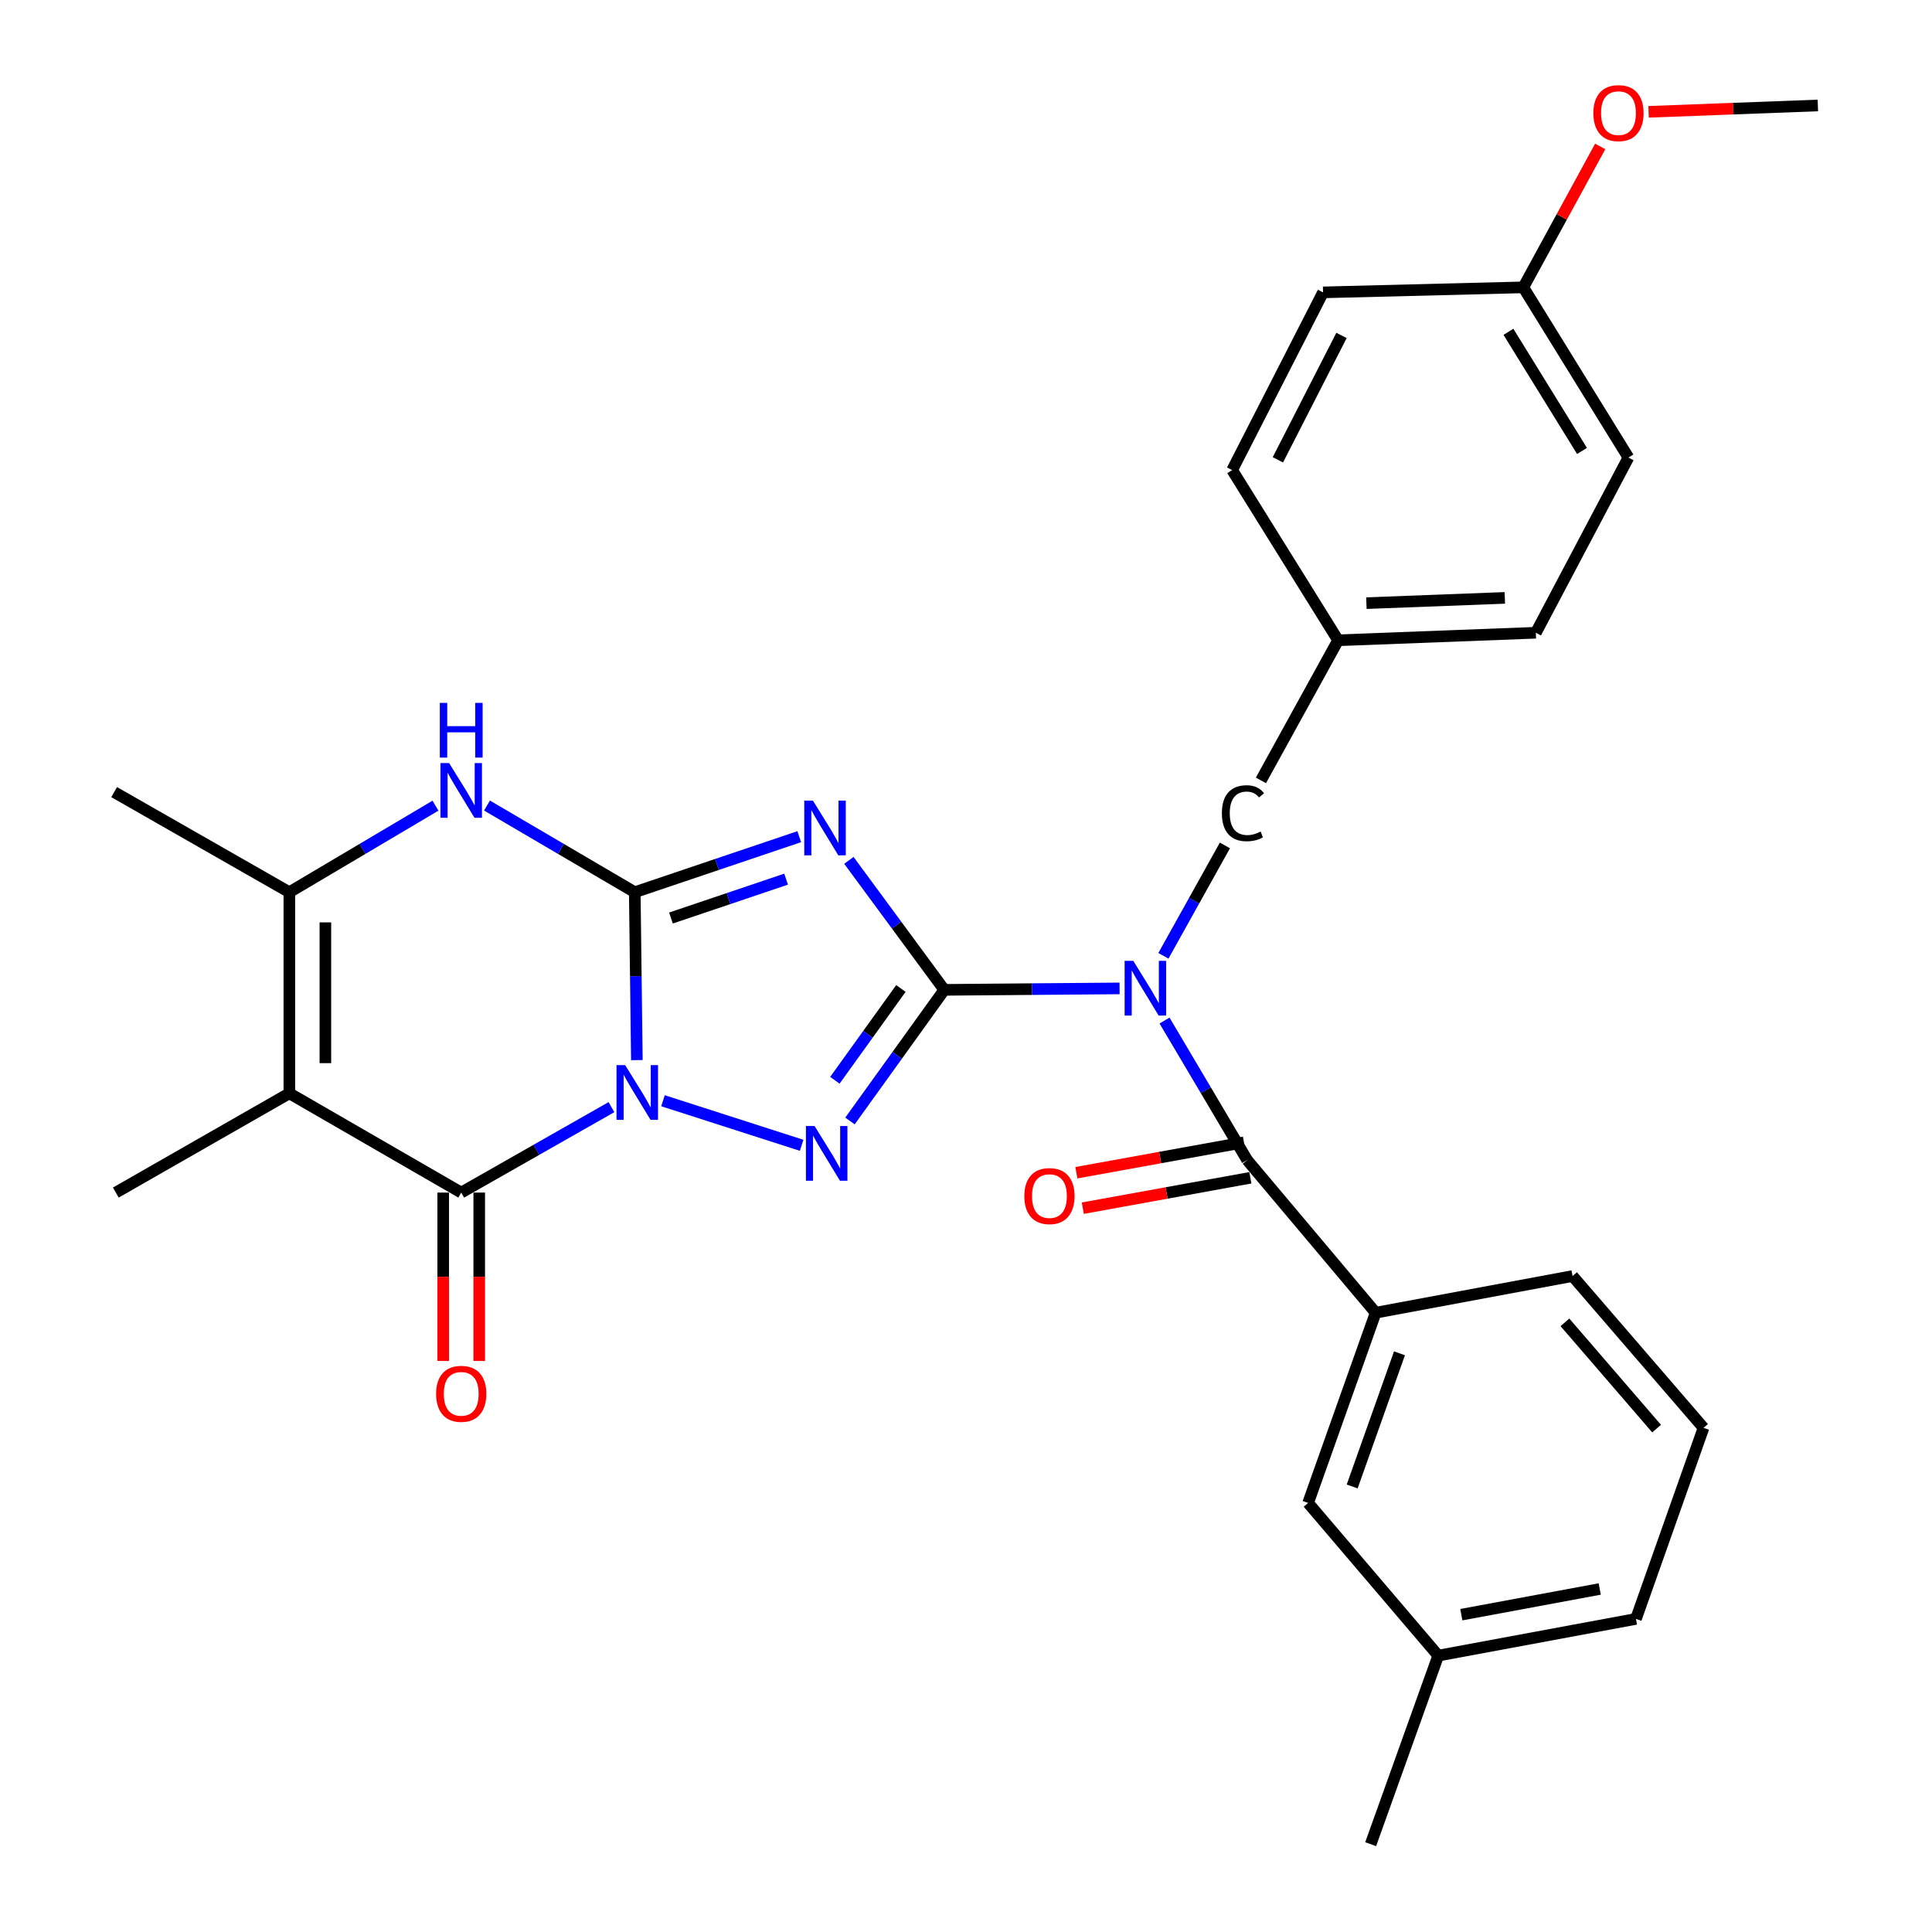 <?xml version='1.0' encoding='iso-8859-1'?>
<svg version='1.1' baseProfile='full'
              xmlns='http://www.w3.org/2000/svg'
                      xmlns:rdkit='http://www.rdkit.org/xml'
                      xmlns:xlink='http://www.w3.org/1999/xlink'
                  xml:space='preserve'
width='1000px' height='1000px' viewBox='0 0 1000 1000'>
<!-- END OF HEADER -->
<rect style='opacity:1.0;fill:#FFFFFF;stroke:none' width='1000' height='1000' x='0' y='0'> </rect>
<path class='bond-0' d='M 329.638,548.707 L 329.095,505.26' style='fill:none;fill-rule:evenodd;stroke:#0000FF;stroke-width:6px;stroke-linecap:butt;stroke-linejoin:miter;stroke-opacity:1' />
<path class='bond-0' d='M 329.095,505.26 L 328.553,461.813' style='fill:none;fill-rule:evenodd;stroke:#000000;stroke-width:6px;stroke-linecap:butt;stroke-linejoin:miter;stroke-opacity:1' />
<path class='bond-3' d='M 343.162,569.739 L 414.924,592.813' style='fill:none;fill-rule:evenodd;stroke:#0000FF;stroke-width:6px;stroke-linecap:butt;stroke-linejoin:miter;stroke-opacity:1' />
<path class='bond-4' d='M 316.487,573.056 L 277.607,595.166' style='fill:none;fill-rule:evenodd;stroke:#0000FF;stroke-width:6px;stroke-linecap:butt;stroke-linejoin:miter;stroke-opacity:1' />
<path class='bond-4' d='M 277.607,595.166 L 238.726,617.276' style='fill:none;fill-rule:evenodd;stroke:#000000;stroke-width:6px;stroke-linecap:butt;stroke-linejoin:miter;stroke-opacity:1' />
<path class='bond-2' d='M 328.553,461.813 L 371.121,447.438' style='fill:none;fill-rule:evenodd;stroke:#000000;stroke-width:6px;stroke-linecap:butt;stroke-linejoin:miter;stroke-opacity:1' />
<path class='bond-2' d='M 371.121,447.438 L 413.69,433.063' style='fill:none;fill-rule:evenodd;stroke:#0000FF;stroke-width:6px;stroke-linecap:butt;stroke-linejoin:miter;stroke-opacity:1' />
<path class='bond-2' d='M 347.289,475.167 L 377.087,465.105' style='fill:none;fill-rule:evenodd;stroke:#000000;stroke-width:6px;stroke-linecap:butt;stroke-linejoin:miter;stroke-opacity:1' />
<path class='bond-2' d='M 377.087,465.105 L 406.885,455.042' style='fill:none;fill-rule:evenodd;stroke:#0000FF;stroke-width:6px;stroke-linecap:butt;stroke-linejoin:miter;stroke-opacity:1' />
<path class='bond-7' d='M 328.553,461.813 L 290.311,439.382' style='fill:none;fill-rule:evenodd;stroke:#000000;stroke-width:6px;stroke-linecap:butt;stroke-linejoin:miter;stroke-opacity:1' />
<path class='bond-7' d='M 290.311,439.382 L 252.07,416.952' style='fill:none;fill-rule:evenodd;stroke:#0000FF;stroke-width:6px;stroke-linecap:butt;stroke-linejoin:miter;stroke-opacity:1' />
<path class='bond-1' d='M 488.76,512.346 L 464.354,546.281' style='fill:none;fill-rule:evenodd;stroke:#000000;stroke-width:6px;stroke-linecap:butt;stroke-linejoin:miter;stroke-opacity:1' />
<path class='bond-1' d='M 464.354,546.281 L 439.947,580.215' style='fill:none;fill-rule:evenodd;stroke:#0000FF;stroke-width:6px;stroke-linecap:butt;stroke-linejoin:miter;stroke-opacity:1' />
<path class='bond-1' d='M 466.3,511.638 L 449.215,535.393' style='fill:none;fill-rule:evenodd;stroke:#000000;stroke-width:6px;stroke-linecap:butt;stroke-linejoin:miter;stroke-opacity:1' />
<path class='bond-1' d='M 449.215,535.393 L 432.131,559.147' style='fill:none;fill-rule:evenodd;stroke:#0000FF;stroke-width:6px;stroke-linecap:butt;stroke-linejoin:miter;stroke-opacity:1' />
<path class='bond-5' d='M 488.76,512.346 L 534.129,511.971' style='fill:none;fill-rule:evenodd;stroke:#000000;stroke-width:6px;stroke-linecap:butt;stroke-linejoin:miter;stroke-opacity:1' />
<path class='bond-5' d='M 534.129,511.971 L 579.499,511.596' style='fill:none;fill-rule:evenodd;stroke:#0000FF;stroke-width:6px;stroke-linecap:butt;stroke-linejoin:miter;stroke-opacity:1' />
<path class='bond-30' d='M 488.76,512.346 L 464.069,478.833' style='fill:none;fill-rule:evenodd;stroke:#000000;stroke-width:6px;stroke-linecap:butt;stroke-linejoin:miter;stroke-opacity:1' />
<path class='bond-30' d='M 464.069,478.833 L 439.378,445.321' style='fill:none;fill-rule:evenodd;stroke:#0000FF;stroke-width:6px;stroke-linecap:butt;stroke-linejoin:miter;stroke-opacity:1' />
<path class='bond-6' d='M 238.726,617.276 L 149.771,565.893' style='fill:none;fill-rule:evenodd;stroke:#000000;stroke-width:6px;stroke-linecap:butt;stroke-linejoin:miter;stroke-opacity:1' />
<path class='bond-12' d='M 229.403,617.276 L 229.403,660.855' style='fill:none;fill-rule:evenodd;stroke:#000000;stroke-width:6px;stroke-linecap:butt;stroke-linejoin:miter;stroke-opacity:1' />
<path class='bond-12' d='M 229.403,660.855 L 229.403,704.434' style='fill:none;fill-rule:evenodd;stroke:#FF0000;stroke-width:6px;stroke-linecap:butt;stroke-linejoin:miter;stroke-opacity:1' />
<path class='bond-12' d='M 248.05,617.276 L 248.05,660.855' style='fill:none;fill-rule:evenodd;stroke:#000000;stroke-width:6px;stroke-linecap:butt;stroke-linejoin:miter;stroke-opacity:1' />
<path class='bond-12' d='M 248.05,660.855 L 248.05,704.434' style='fill:none;fill-rule:evenodd;stroke:#FF0000;stroke-width:6px;stroke-linecap:butt;stroke-linejoin:miter;stroke-opacity:1' />
<path class='bond-8' d='M 602.758,528.231 L 624.143,564.336' style='fill:none;fill-rule:evenodd;stroke:#0000FF;stroke-width:6px;stroke-linecap:butt;stroke-linejoin:miter;stroke-opacity:1' />
<path class='bond-8' d='M 624.143,564.336 L 645.528,600.442' style='fill:none;fill-rule:evenodd;stroke:#000000;stroke-width:6px;stroke-linecap:butt;stroke-linejoin:miter;stroke-opacity:1' />
<path class='bond-11' d='M 602.175,494.731 L 618.091,466.163' style='fill:none;fill-rule:evenodd;stroke:#0000FF;stroke-width:6px;stroke-linecap:butt;stroke-linejoin:miter;stroke-opacity:1' />
<path class='bond-11' d='M 618.091,466.163 L 634.006,437.596' style='fill:none;fill-rule:evenodd;stroke:#000000;stroke-width:6px;stroke-linecap:butt;stroke-linejoin:miter;stroke-opacity:1' />
<path class='bond-9' d='M 149.771,565.893 L 149.771,461.813' style='fill:none;fill-rule:evenodd;stroke:#000000;stroke-width:6px;stroke-linecap:butt;stroke-linejoin:miter;stroke-opacity:1' />
<path class='bond-9' d='M 168.417,550.281 L 168.417,477.425' style='fill:none;fill-rule:evenodd;stroke:#000000;stroke-width:6px;stroke-linecap:butt;stroke-linejoin:miter;stroke-opacity:1' />
<path class='bond-15' d='M 149.771,565.893 L 59.945,617.276' style='fill:none;fill-rule:evenodd;stroke:#000000;stroke-width:6px;stroke-linecap:butt;stroke-linejoin:miter;stroke-opacity:1' />
<path class='bond-31' d='M 225.402,417.017 L 187.586,439.415' style='fill:none;fill-rule:evenodd;stroke:#0000FF;stroke-width:6px;stroke-linecap:butt;stroke-linejoin:miter;stroke-opacity:1' />
<path class='bond-31' d='M 187.586,439.415 L 149.771,461.813' style='fill:none;fill-rule:evenodd;stroke:#000000;stroke-width:6px;stroke-linecap:butt;stroke-linejoin:miter;stroke-opacity:1' />
<path class='bond-10' d='M 645.528,600.442 L 712.035,679.463' style='fill:none;fill-rule:evenodd;stroke:#000000;stroke-width:6px;stroke-linecap:butt;stroke-linejoin:miter;stroke-opacity:1' />
<path class='bond-13' d='M 643.864,591.268 L 600.494,599.135' style='fill:none;fill-rule:evenodd;stroke:#000000;stroke-width:6px;stroke-linecap:butt;stroke-linejoin:miter;stroke-opacity:1' />
<path class='bond-13' d='M 600.494,599.135 L 557.124,607.002' style='fill:none;fill-rule:evenodd;stroke:#FF0000;stroke-width:6px;stroke-linecap:butt;stroke-linejoin:miter;stroke-opacity:1' />
<path class='bond-13' d='M 647.192,609.615 L 603.822,617.483' style='fill:none;fill-rule:evenodd;stroke:#000000;stroke-width:6px;stroke-linecap:butt;stroke-linejoin:miter;stroke-opacity:1' />
<path class='bond-13' d='M 603.822,617.483 L 560.453,625.35' style='fill:none;fill-rule:evenodd;stroke:#FF0000;stroke-width:6px;stroke-linecap:butt;stroke-linejoin:miter;stroke-opacity:1' />
<path class='bond-19' d='M 149.771,461.813 L 59.085,409.995' style='fill:none;fill-rule:evenodd;stroke:#000000;stroke-width:6px;stroke-linecap:butt;stroke-linejoin:miter;stroke-opacity:1' />
<path class='bond-14' d='M 712.035,679.463 L 677.073,777.918' style='fill:none;fill-rule:evenodd;stroke:#000000;stroke-width:6px;stroke-linecap:butt;stroke-linejoin:miter;stroke-opacity:1' />
<path class='bond-14' d='M 724.363,700.471 L 699.889,769.39' style='fill:none;fill-rule:evenodd;stroke:#000000;stroke-width:6px;stroke-linecap:butt;stroke-linejoin:miter;stroke-opacity:1' />
<path class='bond-24' d='M 712.035,679.463 L 813.951,660.474' style='fill:none;fill-rule:evenodd;stroke:#000000;stroke-width:6px;stroke-linecap:butt;stroke-linejoin:miter;stroke-opacity:1' />
<path class='bond-16' d='M 652.656,403.929 L 692.601,331.409' style='fill:none;fill-rule:evenodd;stroke:#000000;stroke-width:6px;stroke-linecap:butt;stroke-linejoin:miter;stroke-opacity:1' />
<path class='bond-18' d='M 677.073,777.918 L 744.429,856.94' style='fill:none;fill-rule:evenodd;stroke:#000000;stroke-width:6px;stroke-linecap:butt;stroke-linejoin:miter;stroke-opacity:1' />
<path class='bond-20' d='M 692.601,331.409 L 637.769,243.313' style='fill:none;fill-rule:evenodd;stroke:#000000;stroke-width:6px;stroke-linecap:butt;stroke-linejoin:miter;stroke-opacity:1' />
<path class='bond-21' d='M 692.601,331.409 L 794.952,327.514' style='fill:none;fill-rule:evenodd;stroke:#000000;stroke-width:6px;stroke-linecap:butt;stroke-linejoin:miter;stroke-opacity:1' />
<path class='bond-21' d='M 707.245,312.191 L 778.89,309.465' style='fill:none;fill-rule:evenodd;stroke:#000000;stroke-width:6px;stroke-linecap:butt;stroke-linejoin:miter;stroke-opacity:1' />
<path class='bond-17' d='M 788.467,148.732 L 842.874,236.828' style='fill:none;fill-rule:evenodd;stroke:#000000;stroke-width:6px;stroke-linecap:butt;stroke-linejoin:miter;stroke-opacity:1' />
<path class='bond-17' d='M 780.763,171.745 L 818.848,233.412' style='fill:none;fill-rule:evenodd;stroke:#000000;stroke-width:6px;stroke-linecap:butt;stroke-linejoin:miter;stroke-opacity:1' />
<path class='bond-25' d='M 788.467,148.732 L 808.363,112.267' style='fill:none;fill-rule:evenodd;stroke:#000000;stroke-width:6px;stroke-linecap:butt;stroke-linejoin:miter;stroke-opacity:1' />
<path class='bond-25' d='M 808.363,112.267 L 828.259,75.801' style='fill:none;fill-rule:evenodd;stroke:#FF0000;stroke-width:6px;stroke-linecap:butt;stroke-linejoin:miter;stroke-opacity:1' />
<path class='bond-32' d='M 788.467,148.732 L 684.811,151.332' style='fill:none;fill-rule:evenodd;stroke:#000000;stroke-width:6px;stroke-linecap:butt;stroke-linejoin:miter;stroke-opacity:1' />
<path class='bond-28' d='M 744.429,856.94 L 709.456,954.545' style='fill:none;fill-rule:evenodd;stroke:#000000;stroke-width:6px;stroke-linecap:butt;stroke-linejoin:miter;stroke-opacity:1' />
<path class='bond-33' d='M 744.429,856.94 L 846.769,837.94' style='fill:none;fill-rule:evenodd;stroke:#000000;stroke-width:6px;stroke-linecap:butt;stroke-linejoin:miter;stroke-opacity:1' />
<path class='bond-33' d='M 756.377,835.756 L 828.015,822.457' style='fill:none;fill-rule:evenodd;stroke:#000000;stroke-width:6px;stroke-linecap:butt;stroke-linejoin:miter;stroke-opacity:1' />
<path class='bond-22' d='M 637.769,243.313 L 684.811,151.332' style='fill:none;fill-rule:evenodd;stroke:#000000;stroke-width:6px;stroke-linecap:butt;stroke-linejoin:miter;stroke-opacity:1' />
<path class='bond-22' d='M 661.427,238.006 L 694.356,173.62' style='fill:none;fill-rule:evenodd;stroke:#000000;stroke-width:6px;stroke-linecap:butt;stroke-linejoin:miter;stroke-opacity:1' />
<path class='bond-23' d='M 794.952,327.514 L 842.874,236.828' style='fill:none;fill-rule:evenodd;stroke:#000000;stroke-width:6px;stroke-linecap:butt;stroke-linejoin:miter;stroke-opacity:1' />
<path class='bond-26' d='M 813.951,660.474 L 881.743,739.05' style='fill:none;fill-rule:evenodd;stroke:#000000;stroke-width:6px;stroke-linecap:butt;stroke-linejoin:miter;stroke-opacity:1' />
<path class='bond-26' d='M 810.001,684.441 L 857.455,739.444' style='fill:none;fill-rule:evenodd;stroke:#000000;stroke-width:6px;stroke-linecap:butt;stroke-linejoin:miter;stroke-opacity:1' />
<path class='bond-29' d='M 853.297,57.884 L 897.106,56.235' style='fill:none;fill-rule:evenodd;stroke:#FF0000;stroke-width:6px;stroke-linecap:butt;stroke-linejoin:miter;stroke-opacity:1' />
<path class='bond-29' d='M 897.106,56.235 L 940.915,54.586' style='fill:none;fill-rule:evenodd;stroke:#000000;stroke-width:6px;stroke-linecap:butt;stroke-linejoin:miter;stroke-opacity:1' />
<path class='bond-27' d='M 881.743,739.05 L 846.769,837.94' style='fill:none;fill-rule:evenodd;stroke:#000000;stroke-width:6px;stroke-linecap:butt;stroke-linejoin:miter;stroke-opacity:1' />
<path  class='atom-0' d='M 323.587 551.298
L 332.867 566.298
Q 333.787 567.778, 335.267 570.458
Q 336.747 573.138, 336.827 573.298
L 336.827 551.298
L 340.587 551.298
L 340.587 579.618
L 336.707 579.618
L 326.747 563.218
Q 325.587 561.298, 324.347 559.098
Q 323.147 556.898, 322.787 556.218
L 322.787 579.618
L 319.107 579.618
L 319.107 551.298
L 323.587 551.298
' fill='#0000FF'/>
<path  class='atom-3' d='M 420.769 414.399
L 430.049 429.399
Q 430.969 430.879, 432.449 433.559
Q 433.929 436.239, 434.009 436.399
L 434.009 414.399
L 437.769 414.399
L 437.769 442.719
L 433.889 442.719
L 423.929 426.319
Q 422.769 424.399, 421.529 422.199
Q 420.329 419.999, 419.969 419.319
L 419.969 442.719
L 416.289 442.719
L 416.289 414.399
L 420.769 414.399
' fill='#0000FF'/>
<path  class='atom-4' d='M 421.628 582.822
L 430.908 597.822
Q 431.828 599.302, 433.308 601.982
Q 434.788 604.662, 434.868 604.822
L 434.868 582.822
L 438.628 582.822
L 438.628 611.142
L 434.748 611.142
L 424.788 594.742
Q 423.628 592.822, 422.388 590.622
Q 421.188 588.422, 420.828 587.742
L 420.828 611.142
L 417.148 611.142
L 417.148 582.822
L 421.628 582.822
' fill='#0000FF'/>
<path  class='atom-6' d='M 586.581 497.326
L 595.861 512.326
Q 596.781 513.806, 598.261 516.486
Q 599.741 519.166, 599.821 519.326
L 599.821 497.326
L 603.581 497.326
L 603.581 525.646
L 599.701 525.646
L 589.741 509.246
Q 588.581 507.326, 587.341 505.126
Q 586.141 502.926, 585.781 502.246
L 585.781 525.646
L 582.101 525.646
L 582.101 497.326
L 586.581 497.326
' fill='#0000FF'/>
<path  class='atom-8' d='M 232.466 394.965
L 241.746 409.965
Q 242.666 411.445, 244.146 414.125
Q 245.626 416.805, 245.706 416.965
L 245.706 394.965
L 249.466 394.965
L 249.466 423.285
L 245.586 423.285
L 235.626 406.885
Q 234.466 404.965, 233.226 402.765
Q 232.026 400.565, 231.666 399.885
L 231.666 423.285
L 227.986 423.285
L 227.986 394.965
L 232.466 394.965
' fill='#0000FF'/>
<path  class='atom-8' d='M 227.646 363.813
L 231.486 363.813
L 231.486 375.853
L 245.966 375.853
L 245.966 363.813
L 249.806 363.813
L 249.806 392.133
L 245.966 392.133
L 245.966 379.053
L 231.486 379.053
L 231.486 392.133
L 227.646 392.133
L 227.646 363.813
' fill='#0000FF'/>
<path  class='atom-12' d='M 632.443 420.92
Q 632.443 413.88, 635.723 410.2
Q 639.043 406.48, 645.323 406.48
Q 651.163 406.48, 654.283 410.6
L 651.643 412.76
Q 649.363 409.76, 645.323 409.76
Q 641.043 409.76, 638.763 412.64
Q 636.523 415.48, 636.523 420.92
Q 636.523 426.52, 638.843 429.4
Q 641.203 432.28, 645.763 432.28
Q 648.883 432.28, 652.523 430.4
L 653.643 433.4
Q 652.163 434.36, 649.923 434.92
Q 647.683 435.48, 645.203 435.48
Q 639.043 435.48, 635.723 431.72
Q 632.443 427.96, 632.443 420.92
' fill='#000000'/>
<path  class='atom-13' d='M 225.726 721.436
Q 225.726 714.636, 229.086 710.836
Q 232.446 707.036, 238.726 707.036
Q 245.006 707.036, 248.366 710.836
Q 251.726 714.636, 251.726 721.436
Q 251.726 728.316, 248.326 732.236
Q 244.926 736.116, 238.726 736.116
Q 232.486 736.116, 229.086 732.236
Q 225.726 728.356, 225.726 721.436
M 238.726 732.916
Q 243.046 732.916, 245.366 730.036
Q 247.726 727.116, 247.726 721.436
Q 247.726 715.876, 245.366 713.076
Q 243.046 710.236, 238.726 710.236
Q 234.406 710.236, 232.046 713.036
Q 229.726 715.836, 229.726 721.436
Q 229.726 727.156, 232.046 730.036
Q 234.406 732.916, 238.726 732.916
' fill='#FF0000'/>
<path  class='atom-14' d='M 530.188 619.086
Q 530.188 612.286, 533.548 608.486
Q 536.908 604.686, 543.188 604.686
Q 549.468 604.686, 552.828 608.486
Q 556.188 612.286, 556.188 619.086
Q 556.188 625.966, 552.788 629.886
Q 549.388 633.766, 543.188 633.766
Q 536.948 633.766, 533.548 629.886
Q 530.188 626.006, 530.188 619.086
M 543.188 630.566
Q 547.508 630.566, 549.828 627.686
Q 552.188 624.766, 552.188 619.086
Q 552.188 613.526, 549.828 610.726
Q 547.508 607.886, 543.188 607.886
Q 538.868 607.886, 536.508 610.686
Q 534.188 613.486, 534.188 619.086
Q 534.188 624.806, 536.508 627.686
Q 538.868 630.566, 543.188 630.566
' fill='#FF0000'/>
<path  class='atom-26' d='M 824.715 58.551
Q 824.715 51.751, 828.075 47.951
Q 831.435 44.151, 837.715 44.151
Q 843.995 44.151, 847.355 47.951
Q 850.715 51.751, 850.715 58.551
Q 850.715 65.431, 847.315 69.351
Q 843.915 73.231, 837.715 73.231
Q 831.475 73.231, 828.075 69.351
Q 824.715 65.471, 824.715 58.551
M 837.715 70.031
Q 842.035 70.031, 844.355 67.151
Q 846.715 64.231, 846.715 58.551
Q 846.715 52.991, 844.355 50.191
Q 842.035 47.351, 837.715 47.351
Q 833.395 47.351, 831.035 50.151
Q 828.715 52.951, 828.715 58.551
Q 828.715 64.271, 831.035 67.151
Q 833.395 70.031, 837.715 70.031
' fill='#FF0000'/>
</svg>
